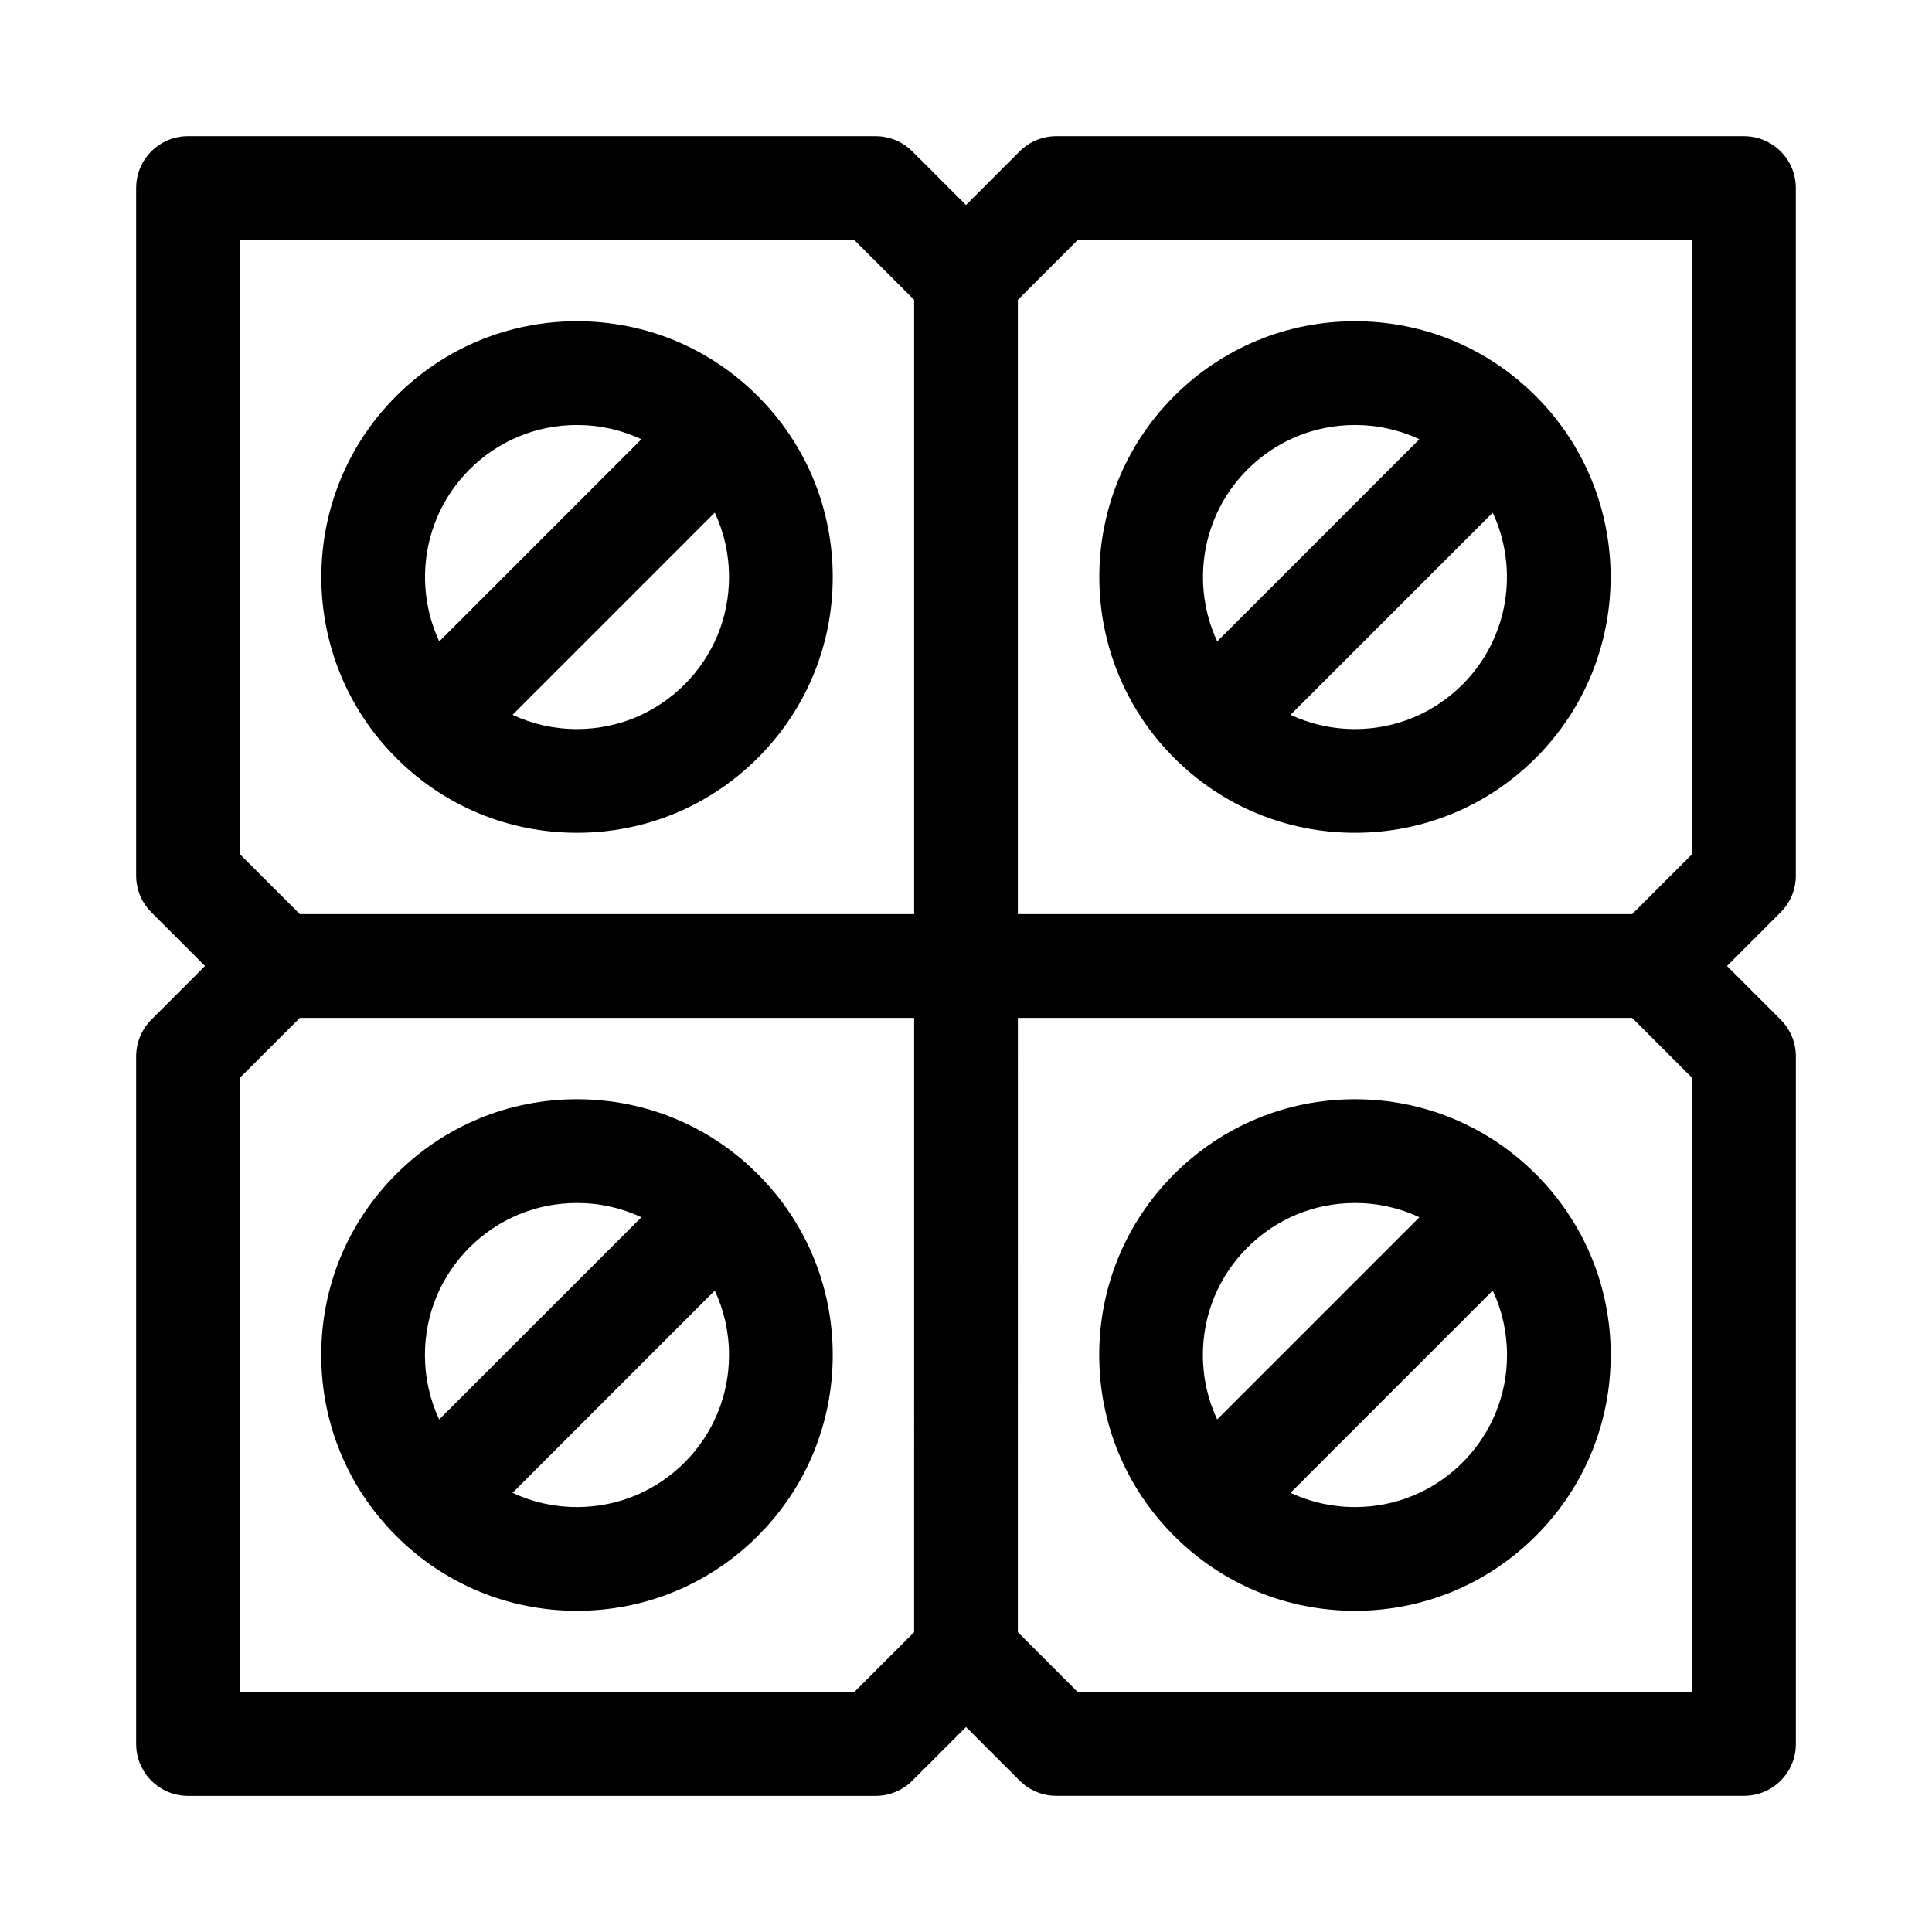 <?xml version="1.0" encoding="UTF-8"?>
<!-- Uploaded to: ICON Repo, www.iconrepo.com, Generator: ICON Repo Mixer Tools -->
<svg fill="#000000" width="800px" height="800px" version="1.1" viewBox="144 144 512 512" xmlns="http://www.w3.org/2000/svg">
 <path d="m619.91 376.06v-182.23c0-7.594-6.152-13.742-13.746-13.742h-182.23c-3.644 0-7.141 1.449-9.723 4.023l-14.211 14.223-14.219-14.219c-2.582-2.574-6.078-4.023-9.73-4.023l-182.22-0.004c-7.594 0-13.746 6.152-13.746 13.742v182.23c0 3.641 1.445 7.141 4.023 9.715l14.219 14.223-14.219 14.227c-2.582 2.574-4.023 6.078-4.023 9.723v182.23c0 7.594 6.152 13.742 13.746 13.742h182.22c3.656 0 7.152-1.445 9.73-4.023l14.223-14.227 14.219 14.219c2.582 2.574 6.078 4.023 9.723 4.023h182.23c7.594 0 13.746-6.152 13.746-13.742v-182.23c0-3.644-1.445-7.141-4.023-9.723l-14.223-14.219 14.219-14.227c2.574-2.574 4.019-6.07 4.019-9.711zm-190.28-168.49h162.79v162.8l-15.887 15.887h-162.79v-162.8zm-222.05 0h162.78l15.895 15.887v162.8h-162.79l-15.887-15.887zm162.79 384.86h-162.79v-162.8l15.887-15.887h162.79l-0.004 162.8zm222.05 0h-162.79l-15.887-15.891 0.004-162.79h162.79l15.887 15.887zm-295.52-227.73c18.102 0 35.133-7.055 47.934-19.855 12.801-12.801 19.848-29.824 19.848-47.93 0-18.105-7.047-35.129-19.848-47.93-12.801-12.801-29.832-19.855-47.934-19.855s-35.121 7.055-47.922 19.855c-26.43 26.43-26.43 69.434 0 95.859 12.801 12.809 29.82 19.855 47.922 19.855zm28.496-39.293c-7.609 7.609-17.73 11.805-28.496 11.805-5.996 0-11.797-1.305-17.066-3.777l53.59-53.594c2.469 5.281 3.773 11.078 3.773 17.078 0 10.766-4.188 20.883-11.801 28.488zm-56.98-56.98c7.609-7.609 17.723-11.797 28.484-11.797 6.004 0 11.797 1.305 17.078 3.777l-53.57 53.578c-6.961-14.922-4.289-33.262 8.008-45.559zm234.67 96.273c18.102 0 35.121-7.055 47.922-19.855 26.43-26.43 26.43-69.434 0-95.859-12.801-12.801-29.824-19.855-47.922-19.855-18.113 0-35.133 7.055-47.934 19.855-26.43 26.43-26.43 69.434 0 95.859 12.801 12.809 29.816 19.855 47.934 19.855zm28.484-39.293c-7.609 7.609-17.723 11.805-28.484 11.805-6.004 0-11.809-1.305-17.078-3.777l53.578-53.578c6.957 14.918 4.281 33.254-8.016 45.551zm-56.98-56.98c7.609-7.609 17.73-11.797 28.496-11.797 5.996 0 11.797 1.305 17.066 3.777l-53.578 53.578c-6.957-14.922-4.289-33.262 8.016-45.559zm28.496 166.88c-18.113 0-35.133 7.055-47.934 19.855s-19.848 29.824-19.848 47.93c0 18.102 7.047 35.129 19.848 47.93 12.801 12.805 29.824 19.855 47.934 19.855 18.102 0 35.121-7.055 47.922-19.855s19.848-29.828 19.848-47.93c0-18.105-7.047-35.129-19.848-47.93s-29.82-19.855-47.922-19.855zm-28.496 39.293c7.609-7.609 17.73-11.797 28.496-11.797 5.996 0 11.797 1.305 17.066 3.777l-53.59 53.594c-2.469-5.281-3.785-11.078-3.785-17.078 0.004-10.77 4.199-20.887 11.812-28.496zm56.98 56.988c-7.609 7.609-17.723 11.797-28.484 11.797-6.004 0-11.809-1.305-17.078-3.777l53.582-53.594c2.477 5.273 3.785 11.078 3.785 17.078 0.004 10.762-4.195 20.879-11.805 28.496zm-234.67-96.281c-18.102 0-35.121 7.055-47.922 19.855s-19.848 29.824-19.848 47.93c0 18.102 7.047 35.129 19.848 47.93 12.801 12.805 29.824 19.855 47.922 19.855 18.102 0 35.133-7.055 47.934-19.855 12.801-12.801 19.848-29.828 19.848-47.93 0-18.105-7.047-35.129-19.848-47.93-12.801-12.801-29.824-19.855-47.934-19.855zm-28.484 39.293c7.609-7.609 17.723-11.797 28.484-11.797 6.004 0 11.809 1.305 17.078 3.777l-53.594 53.594c-2.469-5.281-3.773-11.078-3.773-17.078-0.004-10.77 4.195-20.887 11.805-28.496zm56.98 56.988c-7.609 7.609-17.73 11.797-28.496 11.797-5.996 0-11.797-1.305-17.066-3.777l53.59-53.594c2.469 5.273 3.773 11.078 3.773 17.078 0 10.762-4.188 20.879-11.801 28.496z"/>
</svg>